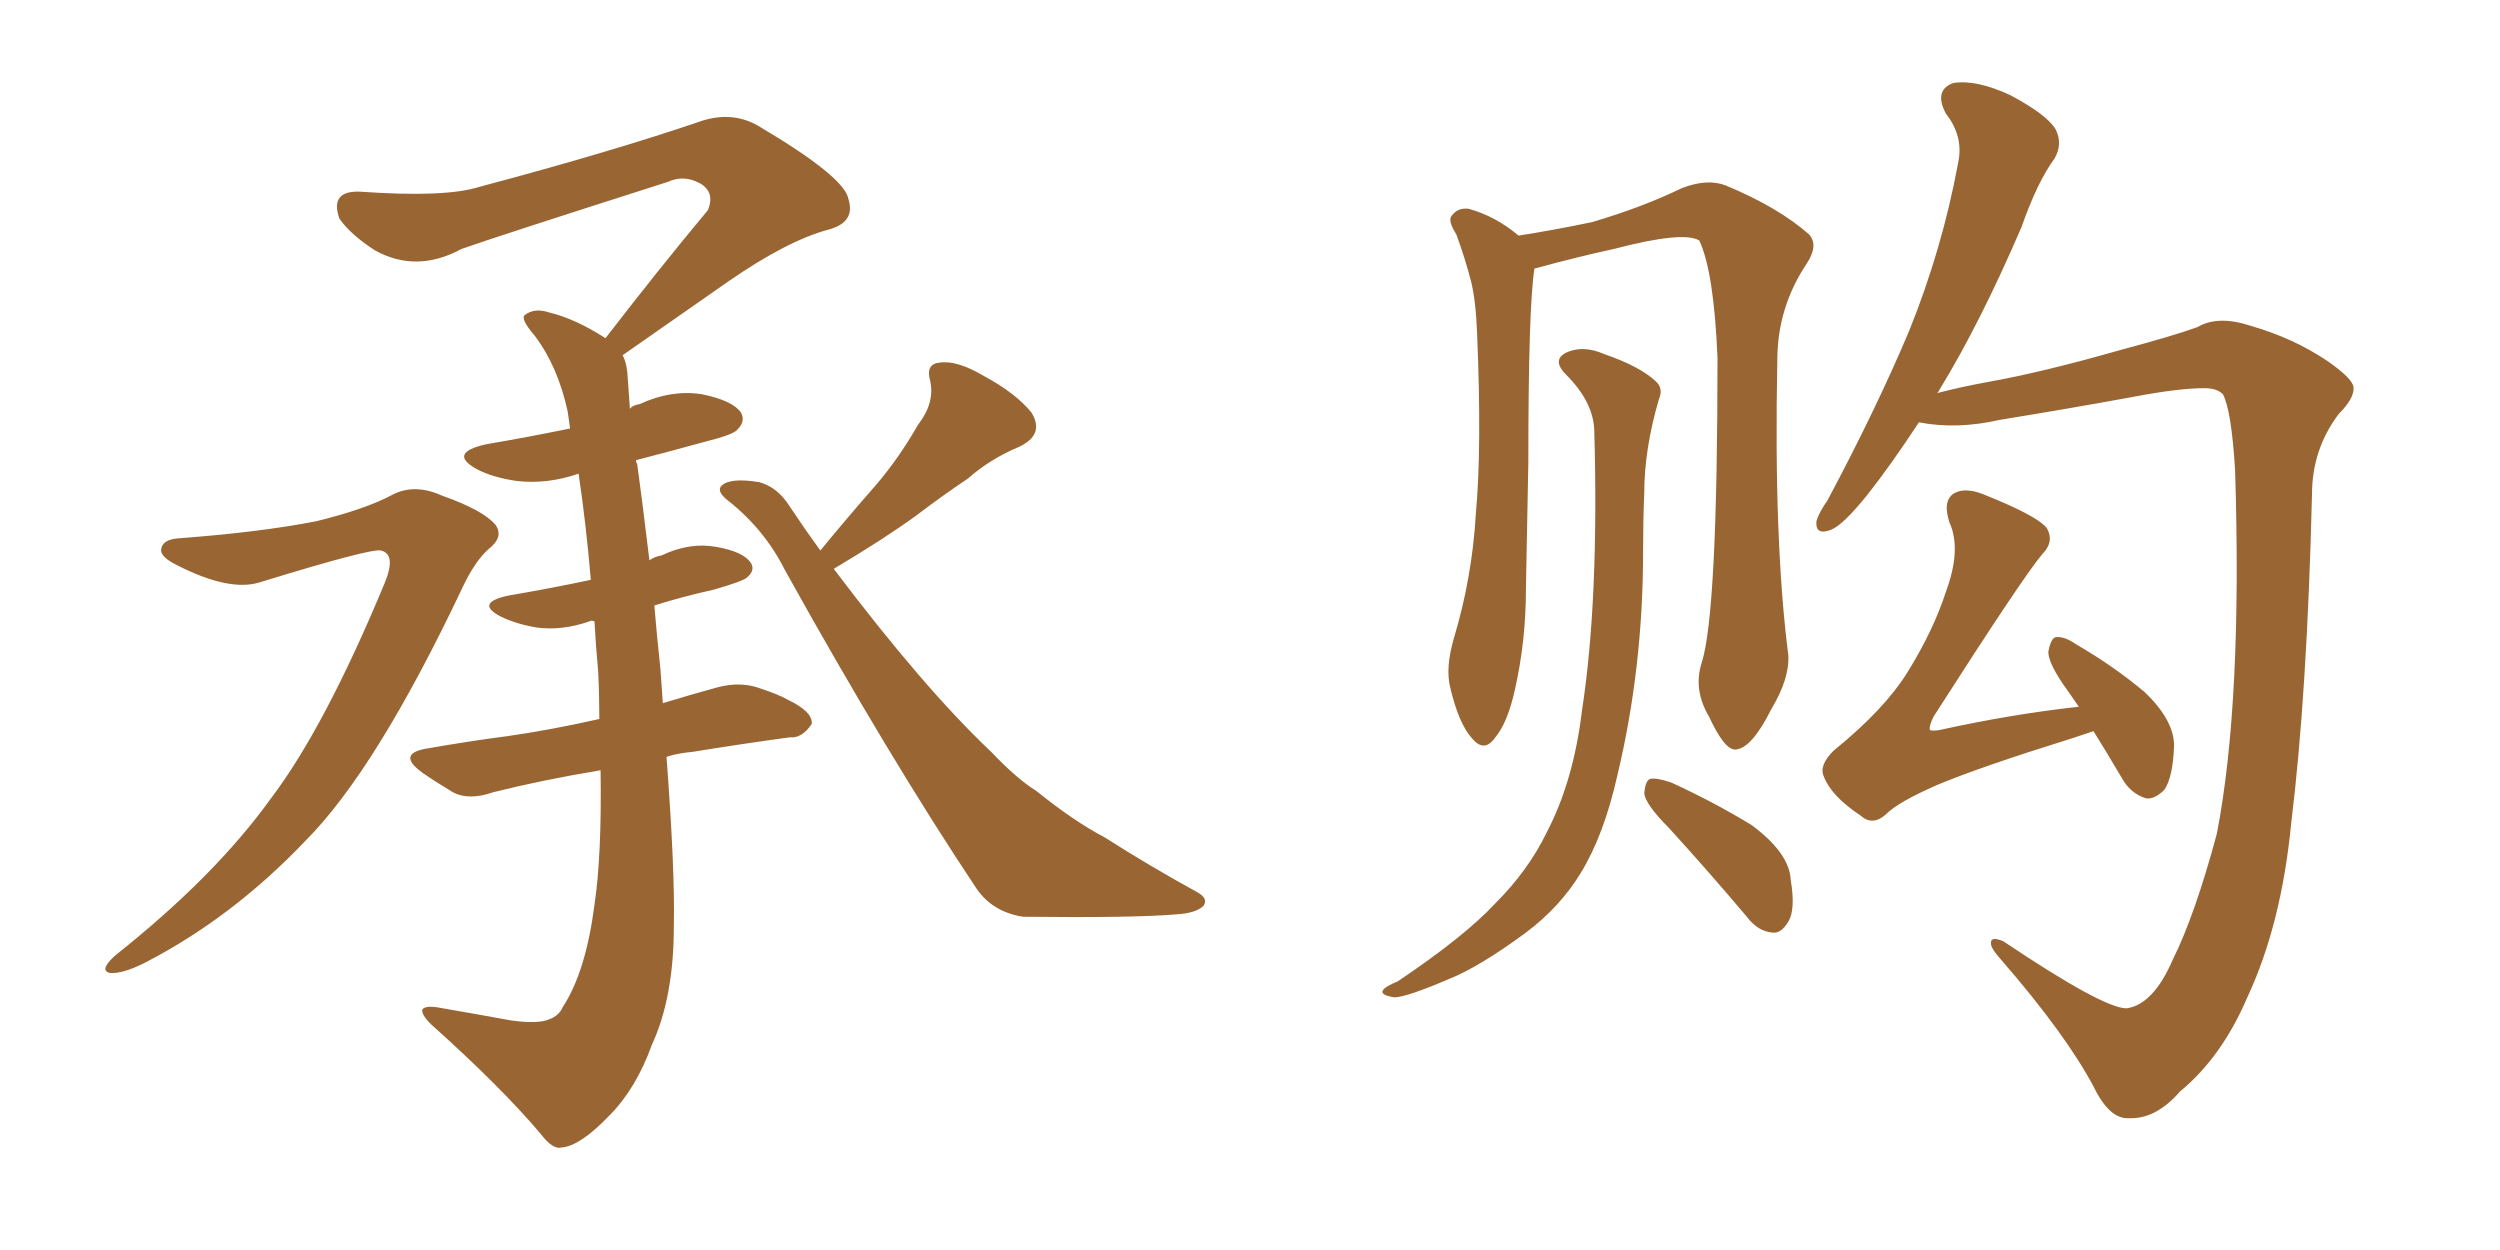 <svg xmlns="http://www.w3.org/2000/svg" xmlns:xlink="http://www.w3.org/1999/xlink" width="300" height="150"><path fill="#996633" padding="10" d="M21.39 64.60L21.39 64.60Q31.20 63.87 37.94 62.55L37.94 62.55Q43.95 61.08 47.17 59.33L47.17 59.33Q49.80 58.01 53.03 59.47L53.03 59.47Q58.01 61.23 59.47 62.99L59.47 62.99Q60.50 64.45 58.59 65.92L58.59 65.92Q56.98 67.38 55.52 70.46L55.52 70.46Q45.12 92.43 36.62 100.93L36.62 100.93Q27.83 110.16 17.29 115.58L17.29 115.58Q14.65 116.89 13.18 116.75L13.18 116.75Q11.87 116.46 13.77 114.70L13.77 114.70Q25.78 105.18 32.52 95.80L32.52 95.80Q38.96 87.30 46.14 70.02L46.14 70.02Q47.61 66.50 45.70 66.06L45.70 66.06Q44.53 65.77 31.20 69.87L31.20 69.87Q27.54 71.04 21.24 67.82L21.24 67.82Q19.19 66.80 19.34 65.92L19.34 65.92Q19.48 64.75 21.39 64.60ZM98.44 66.06L98.44 66.06Q101.81 61.96 105.03 58.30L105.03 58.30Q107.81 55.08 110.16 50.98L110.16 50.98Q112.21 48.34 111.62 45.70L111.62 45.70Q111.04 43.65 112.79 43.51L112.79 43.51Q114.84 43.21 118.07 45.12L118.07 45.12Q121.88 47.17 123.78 49.51L123.78 49.51Q125.39 52.15 122.31 53.61L122.31 53.61Q118.80 55.08 116.16 57.42L116.16 57.42Q113.09 59.47 110.01 61.82L110.01 61.82Q106.20 64.60 100.05 68.26L100.05 68.26Q110.89 82.62 118.95 90.23L118.95 90.23Q122.02 93.46 124.37 94.92L124.37 94.92Q128.91 98.58 132.57 100.49L132.57 100.49Q137.84 103.86 143.70 107.08L143.70 107.08Q145.02 107.81 144.43 108.69L144.43 108.69Q143.55 109.57 141.21 109.72L141.21 109.72Q136.08 110.16 122.75 110.01L122.75 110.01Q119.09 109.42 117.19 106.64L117.19 106.64Q106.64 90.82 94.19 68.41L94.19 68.41Q91.70 63.43 87.16 59.91L87.16 59.91Q85.99 58.89 86.57 58.30L86.57 58.30Q87.60 57.28 91.11 57.86L91.11 57.86Q93.31 58.45 94.78 60.79L94.78 60.79Q96.53 63.43 98.44 66.06ZM79.98 90.82L79.98 90.82L79.98 90.82Q81.01 104.44 80.86 111.18L80.86 111.18Q80.86 119.68 78.22 125.39L78.22 125.39Q76.32 130.66 73.10 133.89L73.10 133.89Q69.58 137.55 67.38 137.70L67.38 137.70Q66.36 137.99 64.89 136.08L64.89 136.08Q60.21 130.52 51.71 122.90L51.71 122.90Q50.54 121.73 50.68 121.14L50.68 121.14Q50.98 120.70 52.29 120.85L52.29 120.85Q56.54 121.58 61.38 122.46L61.38 122.46Q64.60 122.90 65.92 122.31L65.92 122.31Q67.09 121.88 67.53 120.85L67.53 120.85Q70.31 116.60 71.34 108.54L71.34 108.54Q72.22 102.69 72.07 92.43L72.07 92.43Q65.04 93.60 59.18 95.07L59.18 95.07Q56.25 96.09 54.35 95.07L54.35 95.07Q52.15 93.75 50.68 92.72L50.68 92.72Q47.46 90.38 51.42 89.79L51.42 89.79Q56.40 88.92 60.94 88.33L60.94 88.33Q66.06 87.60 71.92 86.28L71.92 86.28Q71.92 83.35 71.78 80.57L71.78 80.57Q71.48 77.34 71.34 74.56L71.34 74.56Q70.90 74.41 70.75 74.56L70.75 74.56Q67.38 75.73 64.31 75.29L64.31 75.29Q61.82 74.85 60.06 73.97L60.06 73.97Q56.98 72.36 60.94 71.48L60.94 71.48Q66.06 70.61 70.90 69.58L70.90 69.58Q70.31 62.70 69.43 56.84L69.43 56.84Q65.63 58.15 61.96 57.71L61.96 57.71Q59.03 57.28 57.13 56.25L57.13 56.25Q53.76 54.35 58.30 53.32L58.30 53.32Q63.43 52.44 68.41 51.42L68.41 51.42Q68.26 50.24 68.12 49.37L68.12 49.37Q66.94 43.95 64.16 40.28L64.16 40.28Q62.40 38.23 62.99 37.79L62.99 37.79Q64.16 36.91 65.92 37.50L65.92 37.50Q68.99 38.23 72.66 40.58L72.66 40.58Q79.10 32.23 84.96 25.20L84.96 25.20Q85.84 23.00 83.94 21.97L83.94 21.97Q82.03 20.95 80.13 21.83L80.13 21.83Q59.47 28.42 55.37 29.88L55.37 29.88Q49.95 32.81 44.97 30.03L44.97 30.03Q42.04 28.13 40.72 26.22L40.72 26.22Q39.55 22.85 43.21 23.00L43.21 23.00Q53.47 23.73 57.57 22.41L57.57 22.41Q73.54 18.16 84.23 14.50L84.23 14.50Q87.89 13.33 90.97 15.09L90.97 15.09Q101.37 21.24 101.81 23.88L101.81 23.88Q102.69 26.66 99.46 27.54L99.46 27.54Q94.48 28.86 87.30 33.84L87.30 33.84Q80.57 38.53 74.71 42.63L74.71 42.63Q75.15 43.36 75.29 44.82L75.29 44.82Q75.44 46.73 75.59 49.07L75.59 49.07Q75.88 48.63 76.76 48.49L76.76 48.49Q80.57 46.73 84.23 47.31L84.23 47.31Q87.89 48.05 88.92 49.51L88.92 49.51Q89.50 50.54 88.48 51.56L88.48 51.56Q88.04 52.15 84.52 53.03L84.52 53.03Q80.27 54.20 76.32 55.22L76.32 55.22Q76.32 55.52 76.46 55.66L76.46 55.66Q76.90 58.74 77.93 67.24L77.93 67.24Q78.52 66.80 79.39 66.65L79.39 66.65Q82.76 65.04 85.99 65.63L85.99 65.63Q89.21 66.21 90.09 67.53L90.09 67.53Q90.67 68.41 89.65 69.29L89.65 69.29Q89.21 69.73 85.69 70.75L85.69 70.75Q81.74 71.63 78.52 72.66L78.52 72.66Q78.81 76.17 79.25 80.27L79.25 80.27Q79.39 82.47 79.54 84.38L79.54 84.38Q82.91 83.35 86.13 82.47L86.13 82.47Q88.92 81.74 91.26 82.62L91.26 82.62Q93.46 83.35 94.48 83.94L94.48 83.94Q97.56 85.40 97.41 86.87L97.41 86.87Q96.24 88.62 94.78 88.48L94.78 88.48Q89.36 89.21 83.06 90.23L83.06 90.23Q81.30 90.38 79.98 90.82ZM251.22 87.74L251.22 87.74Q249.90 88.18 248.58 88.62L248.58 88.62Q237.74 91.99 232.47 94.19L232.47 94.19Q227.78 96.24 226.32 97.71L226.32 97.71Q224.71 99.17 223.24 97.85L223.24 97.85Q219.73 95.51 218.85 93.16L218.85 93.16Q218.26 91.85 220.02 90.09L220.02 90.09Q226.17 85.11 228.96 80.57L228.96 80.57Q232.03 75.59 233.50 71.04L233.50 71.04Q235.40 65.92 233.94 62.70L233.94 62.70Q233.06 60.06 234.52 59.18L234.52 59.18Q235.84 58.45 238.04 59.33L238.04 59.33Q244.63 61.96 245.65 63.43L245.65 63.43Q246.53 65.04 245.07 66.50L245.07 66.50Q242.72 69.29 232.03 85.99L232.03 85.99Q231.45 87.16 231.59 87.60L231.59 87.60Q231.88 87.74 232.76 87.60L232.76 87.60Q241.41 85.69 249.46 84.81L249.46 84.81Q248.73 83.79 248.14 82.91L248.14 82.91Q245.80 79.69 245.80 78.22L245.80 78.22Q246.09 76.61 246.68 76.46L246.68 76.46Q247.71 76.32 249.17 77.34L249.17 77.34Q253.71 79.98 257.37 83.06L257.37 83.06Q260.89 86.43 260.89 89.50L260.89 89.50Q260.74 93.31 259.72 94.78L259.72 94.78Q258.54 95.95 257.52 95.80L257.52 95.80Q255.62 95.21 254.59 93.31L254.59 93.31Q252.69 90.09 251.22 87.74ZM204.20 79.54L204.20 79.54Q206.10 73.68 206.10 42.92L206.10 42.92Q205.66 32.52 203.91 28.86L203.91 28.86L203.91 28.86Q202.00 27.69 193.65 29.88L193.65 29.88Q189.55 30.76 184.13 32.23L184.13 32.23Q183.40 36.91 183.40 55.52L183.40 55.52Q183.25 63.13 183.11 70.75L183.11 70.75Q183.11 76.90 181.79 82.76L181.79 82.76Q180.91 86.72 179.44 88.48L179.44 88.48Q178.13 90.38 176.66 88.62L176.66 88.62Q175.05 86.87 174.02 82.47L174.02 82.47Q173.44 80.13 174.46 76.61L174.46 76.61Q176.66 69.29 177.10 61.67L177.10 61.67Q177.83 53.76 177.25 39.99L177.25 39.99Q177.10 36.04 176.51 33.69L176.51 33.69Q175.78 30.91 174.76 28.13L174.76 28.13Q173.73 26.51 174.17 25.93L174.17 25.93Q174.90 24.90 176.22 25.05L176.22 25.05Q179.44 25.93 182.23 28.27L182.23 28.27Q186.04 27.69 191.02 26.66L191.02 26.66Q197.02 24.90 201.86 22.56L201.86 22.56Q204.93 21.39 207.13 22.27L207.13 22.27Q213.43 24.90 217.09 28.13L217.09 28.13Q218.26 29.44 216.80 31.64L216.80 31.64Q213.28 36.91 213.28 43.21L213.28 43.21Q212.84 64.89 214.60 78.66L214.60 78.66L214.60 78.66Q214.75 81.45 212.55 85.11L212.55 85.11Q210.21 89.79 208.30 89.94L208.30 89.94Q206.98 90.09 205.08 85.99L205.08 85.99Q203.17 82.76 204.20 79.54ZM191.31 51.56L191.31 51.56Q191.16 48.19 187.94 44.97L187.94 44.97Q186.04 43.07 188.23 42.19L188.23 42.19Q190.14 41.46 192.48 42.48L192.48 42.48Q196.73 43.95 198.63 45.70L198.63 45.70Q199.66 46.58 199.07 47.90L199.07 47.90Q197.31 53.91 197.31 59.18L197.31 59.18Q197.17 62.55 197.17 66.21L197.17 66.21Q197.17 80.13 194.09 93.02L194.09 93.02Q192.48 100.20 189.70 104.74L189.70 104.74Q187.21 108.84 183.11 111.91L183.11 111.91Q177.54 116.02 173.88 117.48L173.88 117.48Q168.75 119.68 167.29 119.68L167.29 119.68Q165.53 119.38 165.97 118.80L165.97 118.80Q166.26 118.36 167.72 117.77L167.72 117.77Q175.78 112.35 179.44 108.40L179.44 108.40Q183.40 104.44 185.60 99.90L185.60 99.90Q188.82 93.75 189.84 85.25L189.84 85.25Q191.89 71.92 191.31 51.56ZM200.24 99.32L200.24 99.32Q197.46 96.53 197.31 95.21L197.31 95.21Q197.46 93.60 198.05 93.46L198.05 93.46Q198.78 93.31 200.54 93.90L200.54 93.90Q205.66 96.24 210.21 99.02L210.21 99.02Q214.75 102.39 214.89 105.62L214.89 105.62Q215.48 109.13 214.60 110.60L214.60 110.60Q213.72 112.06 212.70 111.91L212.70 111.91Q210.94 111.77 209.62 110.01L209.62 110.01Q204.79 104.30 200.24 99.32ZM255.18 121.00L255.18 121.00L255.18 121.00Q258.40 120.56 260.74 115.14L260.74 115.14Q263.38 109.86 266.02 100.05L266.02 100.05Q269.09 84.23 268.21 56.40L268.21 56.40Q267.77 49.22 266.75 47.31L266.75 47.31Q266.02 46.58 264.55 46.58L264.55 46.58Q261.47 46.58 256.05 47.61L256.05 47.61Q248.88 48.93 239.94 50.39L239.94 50.39Q234.81 51.56 230.27 50.68L230.27 50.68Q226.90 55.81 224.12 59.33L224.12 59.33Q221.19 62.99 219.73 63.57L219.73 63.57Q217.82 64.31 217.97 62.55L217.97 62.55Q218.26 61.52 219.29 60.06L219.29 60.06Q225.15 49.07 229.10 39.70L229.10 39.70Q233.06 29.88 234.96 19.63L234.96 19.63Q235.69 16.41 233.50 13.62L233.50 13.62Q232.03 10.84 234.38 9.96L234.38 9.96Q237.16 9.52 241.26 11.43L241.26 11.43Q245.65 13.77 246.68 15.53L246.68 15.53Q247.56 17.29 246.53 19.04L246.53 19.04Q244.48 21.83 242.58 27.25L242.58 27.25Q237.60 38.82 232.76 46.73L232.76 46.73Q232.62 47.02 232.47 47.17L232.47 47.17Q235.25 46.44 238.48 45.85L238.48 45.85Q245.07 44.68 254.30 42.04L254.30 42.04Q260.89 40.28 263.67 39.26L263.67 39.26Q266.16 37.79 270.12 39.11L270.12 39.11Q275.24 40.58 279.35 43.36L279.35 43.36Q282.28 45.41 282.42 46.44L282.42 46.44Q282.57 47.75 280.66 49.66L280.66 49.66Q277.44 53.91 277.44 59.33L277.44 59.33Q276.86 83.20 274.95 98.73L274.95 98.73Q273.78 110.89 269.68 119.68L269.68 119.68Q266.60 126.86 261.62 130.96L261.62 130.96Q258.69 134.33 255.47 134.18L255.47 134.18Q253.13 134.33 251.22 130.37L251.22 130.37Q247.85 124.07 240.23 115.28L240.23 115.28Q238.77 113.67 238.92 113.09L238.92 113.09Q238.92 112.35 240.38 112.94L240.38 112.94Q252.39 121.00 255.18 121.00Z"/></svg>